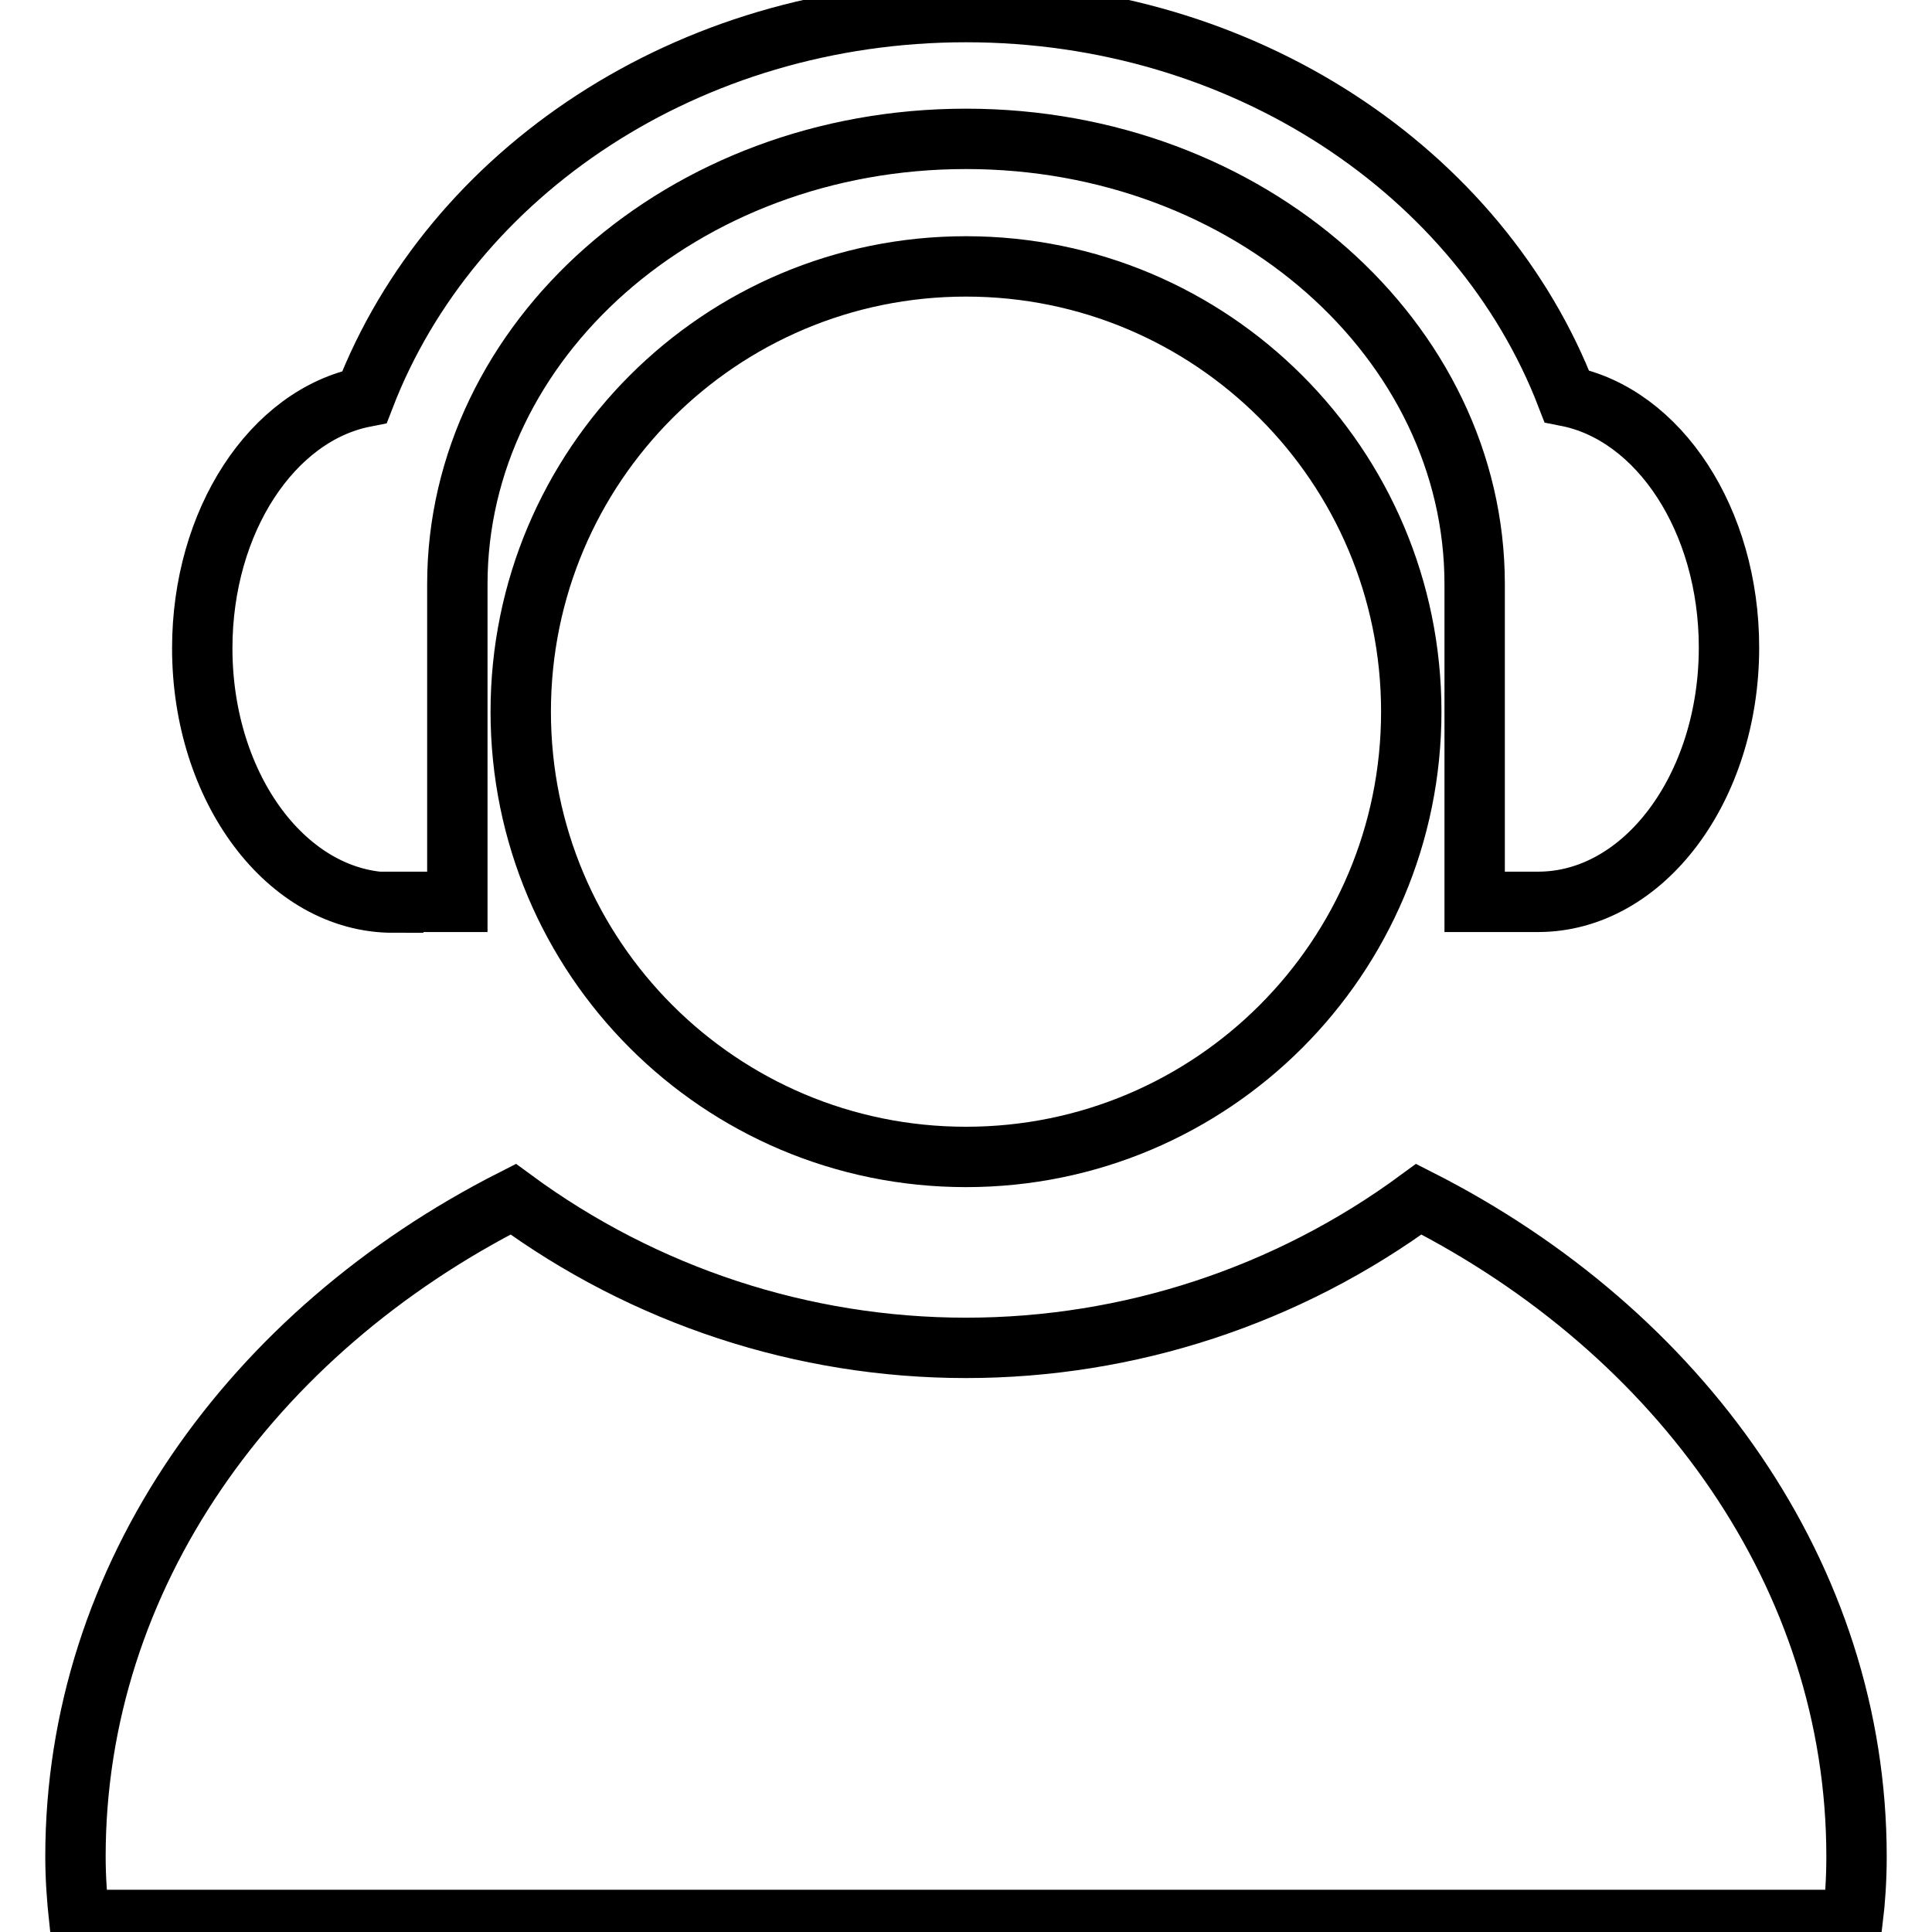 <?xml version="1.0" encoding="utf-8"?>
<!-- Svg Vector Icons : http://www.onlinewebfonts.com/icon -->
<!DOCTYPE svg PUBLIC "-//W3C//DTD SVG 1.1//EN" "http://www.w3.org/Graphics/SVG/1.1/DTD/svg11.dtd">
<svg version="1.1" xmlns="http://www.w3.org/2000/svg" xmlns:xlink="http://www.w3.org/1999/xlink" x="0px" y="0px" viewBox="0 0 256 256" enable-background="new 0 0 256 256" xml:space="preserve">
<g> <path stroke-width="8" fill-opacity="0" stroke="#000000"  d="M52.1,119.6c-14,0-25.3-15.1-25.3-33.7c0-16.9,9.3-30.9,21.5-33.3C59.8,22.8,91.2,1.6,128,1.6 c36.9,0,68.2,21.3,79.6,50.9c12.2,2.4,21.5,16.4,21.5,33.3c0,18.6-11.3,33.7-25.3,33.7h-8.4V77.4c0-32.2-29.8-59-67.4-59 c-37.6,0-67.4,26.8-67.4,59v42.1H52.1z M10.5,254.4c-0.3-2.8-0.5-5.6-0.5-8.4c0-37.1,23.3-69.5,58-87.1 c17.4,12.8,38.4,19.7,60,19.7c21.6,0,42.6-6.9,60-19.7c34.7,17.6,58,50,58,87.1c0,3.1-0.2,5.9-0.5,8.4H10.5z M128,153.3 c-32.6,0-59-26.4-59-59s26.4-59,59-59c32.6,0,59,26.4,59,59S160.6,153.3,128,153.3z"/></g>
</svg>